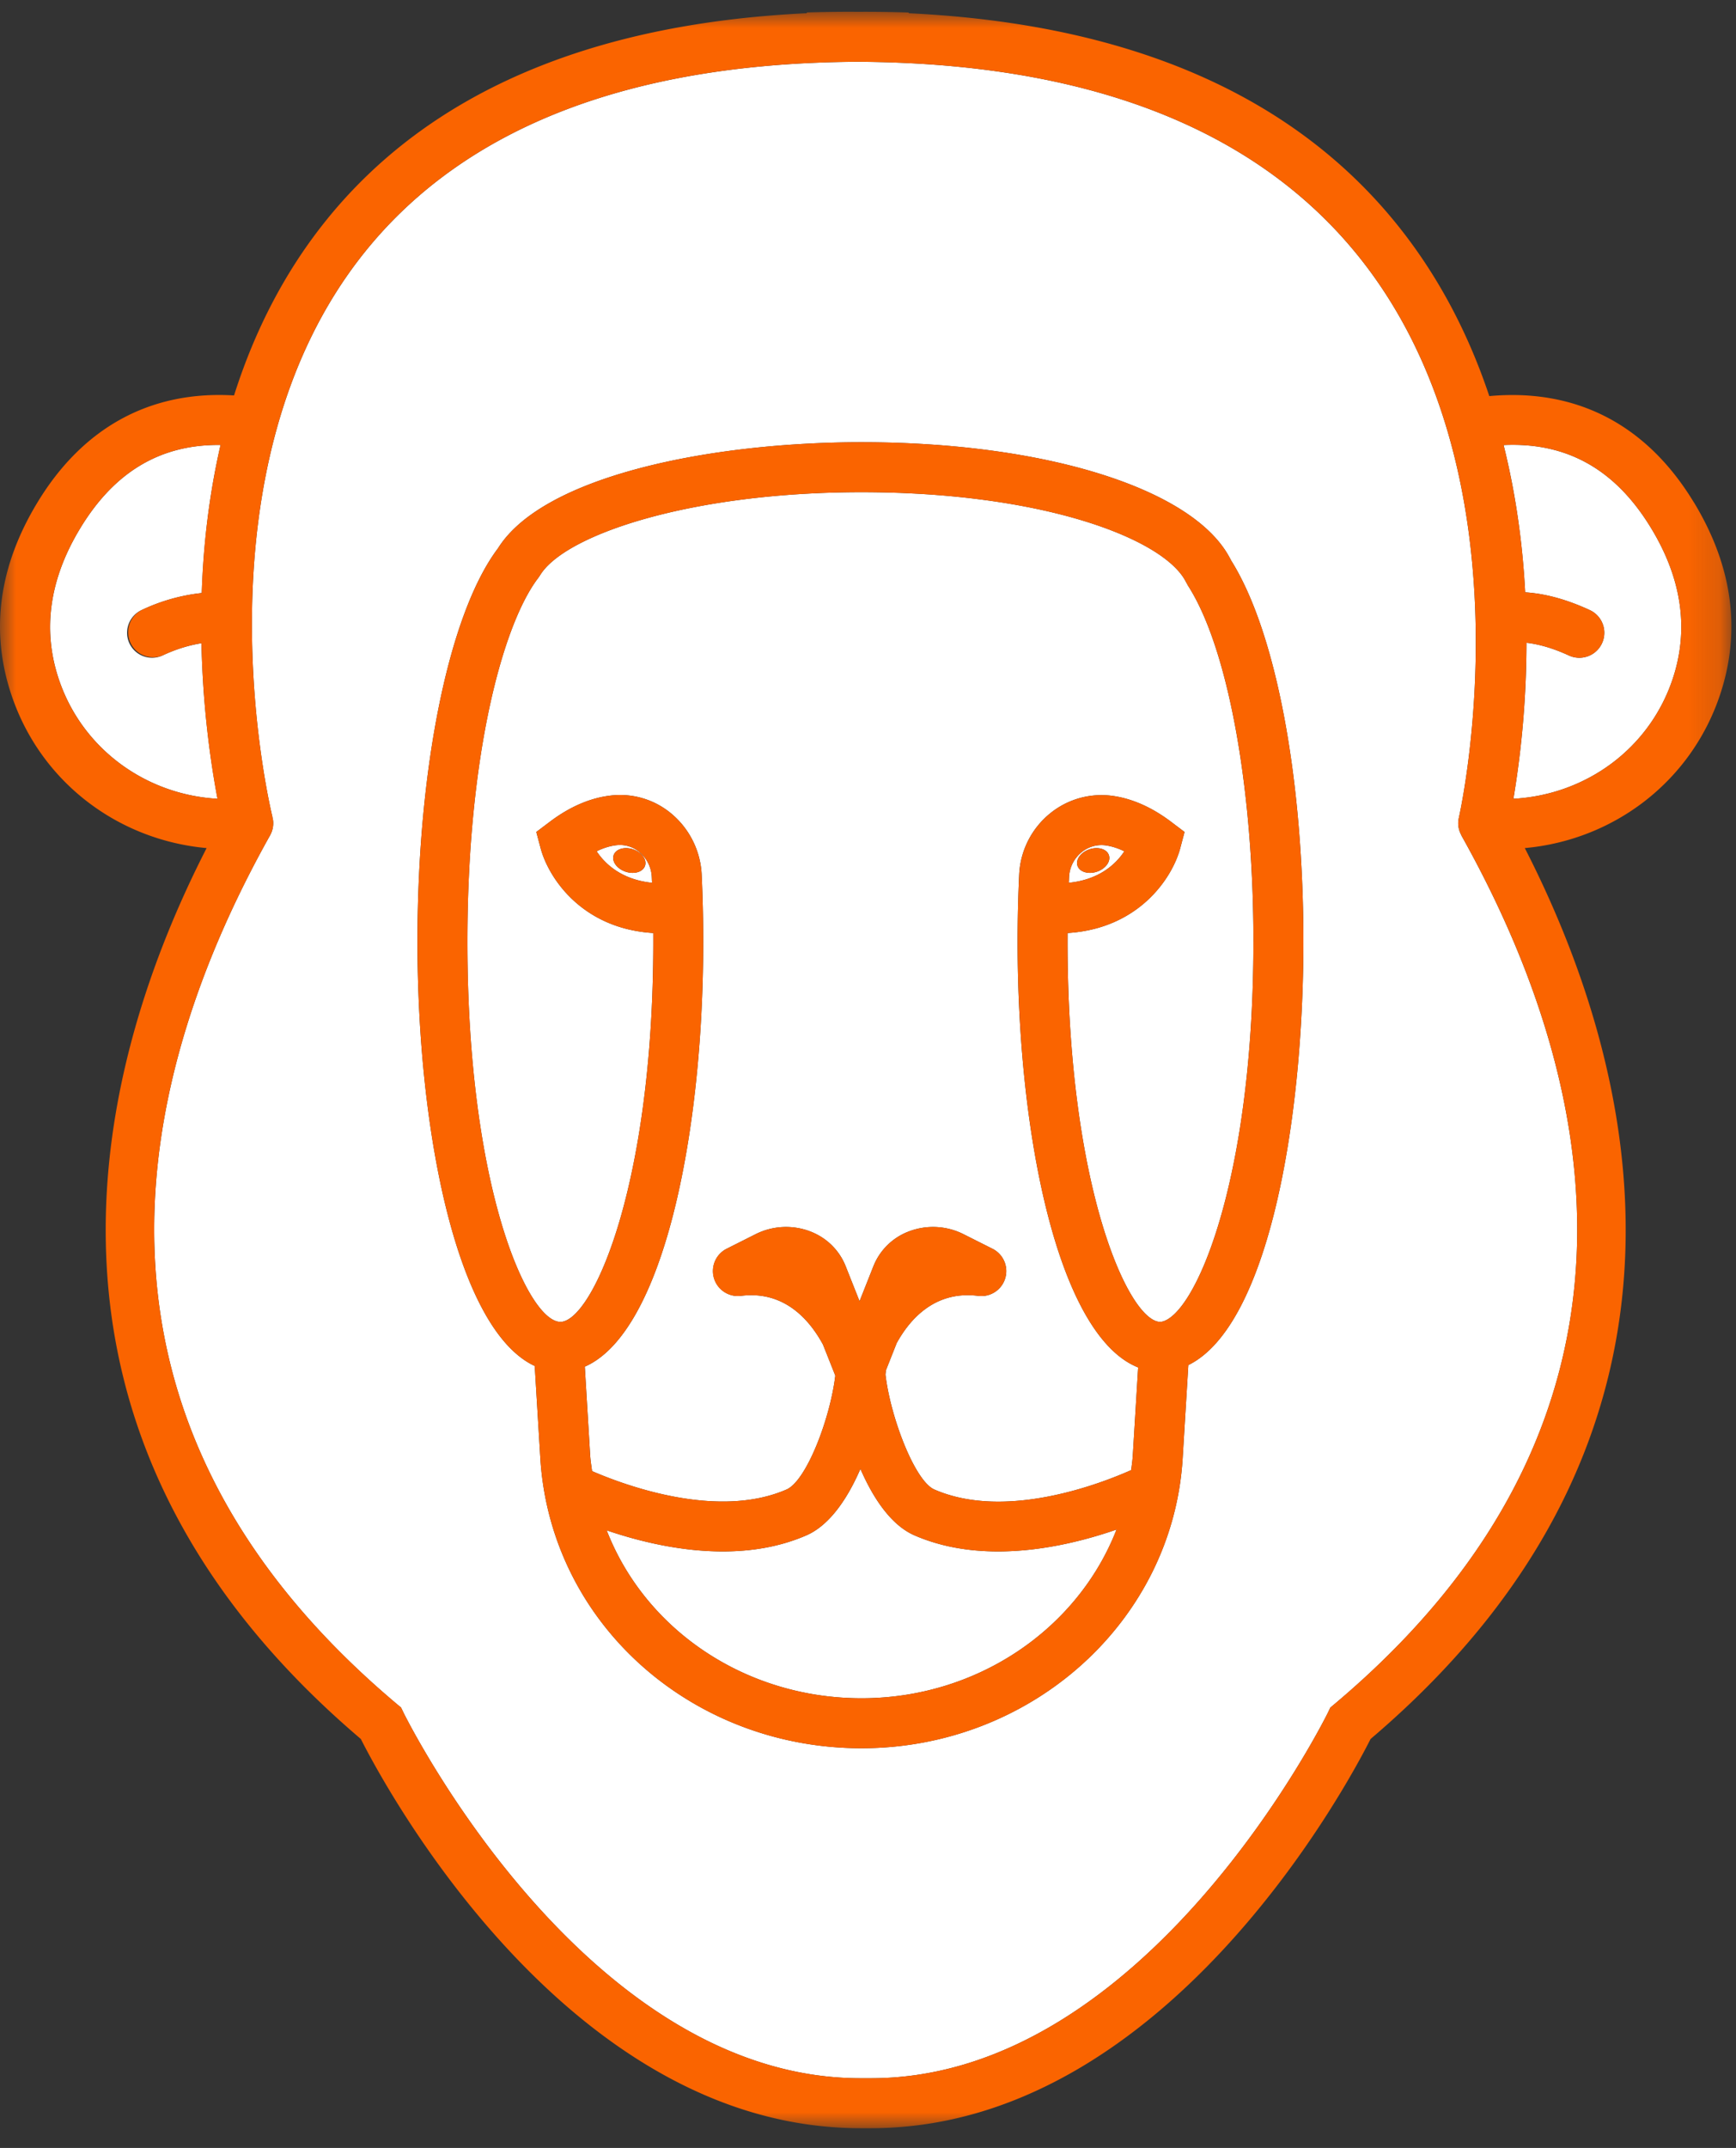 <svg width="55" height="68" viewBox="0 0 55 68" xmlns="http://www.w3.org/2000/svg" xmlns:xlink="http://www.w3.org/1999/xlink">
    <rect x="0" y="0" width="55" height="68" fill="#333333" stroke="none"/>
    <defs>
        <path id="ryp2zdggca" d="M0 0h54.854v67.002H0z"/>
    </defs>
    <g fill="none" fill-rule="evenodd">
        <path d="M28.971 48.606c-.733-.32-1.3-1.158-1.711-2.104-.41.946-.978 1.785-1.711 2.104-.85.37-1.76.51-2.649.51-1.38 0-2.705-.336-3.679-.668 1.225 3.153 4.402 5.316 8.073 5.316 3.688 0 6.863-2.213 8.08-5.341-.981.34-2.339.693-3.754.693-.889 0-1.798-.14-2.649-.51M47.637 14.09c.402 1.605.605 3.19.684 4.662.636.04 1.32.227 2.048.563a.79.79 0 0 1-.664 1.436c-.495-.228-.94-.356-1.343-.402a30.205 30.205 0 0 1-.414 4.939c2.301-.126 4.31-1.59 5.045-3.791.523-1.563.295-3.167-.678-4.77-1.13-1.865-2.67-2.732-4.678-2.637M6.383 20.363a4.63 4.63 0 0 0-1.234.388.791.791 0 1 1-.663-1.437 5.92 5.92 0 0 1 1.906-.54c.05-1.479.223-3.073.596-4.688-1.902-.022-3.362.849-4.448 2.64-.973 1.604-1.202 3.209-.679 4.77.733 2.195 2.74 3.662 5.03 3.792a30.339 30.339 0 0 1-.508-4.925" fill="#FFF"/>
        <path d="M37.605 18.478a1.516 1.516 0 0 1-.05-.09c-.738-1.362-4.579-2.806-10.261-2.806-5.384 0-9.407 1.34-10.187 2.635l-.05.073c-1.12 1.457-2.249 5.583-2.249 11.52 0 7.807 1.907 11.987 2.929 12.038l.03.001c1.011-.055 2.931-4.3 2.931-12.039v-.272c-2.272-.14-3.322-1.755-3.57-2.684l-.137-.515.425-.32c.64-.484 1.298-.765 1.957-.836a2.526 2.526 0 0 1 1.93.603c.554.476.893 1.169.927 1.901a45.505 45.505 0 0 1 .05 2.123c0 6.155-1.285 12.378-3.752 13.456l.17 2.81c.01.162.038.33.06.497 1.023.444 3.962 1.538 6.16.583.63-.275 1.382-2.238 1.545-3.599l-.006-.026-.383-.964c-.423-.78-1.224-1.716-2.598-1.543a.791.791 0 0 1-.453-1.491l.91-.458a2.152 2.152 0 0 1 1.724-.095c.528.201.931.593 1.135 1.105l.44 1.11.44-1.11a1.946 1.946 0 0 1 1.136-1.105 2.152 2.152 0 0 1 1.724.095l.91.458a.79.79 0 0 1-.454 1.491c-1.36-.17-2.155.725-2.58 1.497l-.34.86-.014.137c.156 1.343.926 3.366 1.549 3.638 2.266.987 5.295-.196 6.234-.615.02-.155.043-.308.052-.466l.17-2.784c-2.51-.996-3.82-7.271-3.82-13.481a47.705 47.705 0 0 1 .05-2.118 2.656 2.656 0 0 1 .97-1.933 2.579 2.579 0 0 1 2.033-.557c.608.093 1.218.368 1.812.816l.425.321-.137.515c-.248.929-1.299 2.543-3.569 2.684l-.001.272c0 7.79 1.944 12.04 2.944 12.04 1.052-.118 2.945-4.352 2.945-12.04 0-4.893-.813-9.316-2.073-11.27l-.033-.062z" fill="#FFF"/>
        <path d="M34.754 27.596c-.274.092-.55.009-.617-.186-.066-.195.104-.43.378-.522.274-.093.551-.01.617.186.066.195-.103.429-.378.522m.297-.83a.994.994 0 0 0-.79.219 1.075 1.075 0 0 0-.391.78l-.008.183c.977-.1 1.497-.6 1.759-.997a1.993 1.993 0 0 0-.57-.185M20.436 27.41c-.066.195-.343.278-.617.186-.274-.093-.444-.327-.378-.522s.343-.279.617-.186c.274.093.443.327.378.522m-.894-.654c-.206.022-.42.087-.64.194.264.398.785.897 1.756.998l-.008-.185a1.093 1.093 0 0 0-.377-.775.966.966 0 0 0-.73-.232" fill="#FFF"/>
        <path d="m37.649 43.216-.18 2.955c-.314 5.145-4.783 9.175-10.175 9.175-4.989 0-9.215-3.406-10.047-8.1a9.552 9.552 0 0 1-.128-1.075l-.178-2.927c-2.441-1.132-3.715-7.347-3.715-13.434 0-5.517 1-10.394 2.55-12.45C17.227 15.04 22.595 14 27.294 14c5.812 0 10.499 1.468 11.662 3.654l.003.005c.014.022.031.054.05.092 1.41 2.25 2.285 6.854 2.285 12.059 0 5.823-1.147 12.18-3.645 13.406zm8.653-16.77a.786.786 0 0 1-.103-.385c0-.062.009-.122.023-.18l-.001-.001c.025-.108 2.459-10.889-3.264-17.868-3.266-3.982-8.567-6.018-15.78-6.056-7.18.038-12.43 2.06-15.613 6.016-5.612 6.974-2.96 17.786-2.932 17.894l-.003.001c.01.039.02.078.024.12a.786.786 0 0 1-.098.46C4.36 33.928 1.652 44.77 12.576 53.95l.13.108.073.152c.056.116 5.725 11.584 14.481 11.584h.334c8.756 0 14.426-11.468 14.482-11.584l.073-.152.13-.108c10.923-9.18 8.215-20.023 4.02-27.502l.003-.002z" fill="#FFF"/>
        <g transform="translate(0 .374)">
            <mask id="q081hc4a4b" fill="#fff">
                <use xlink:href="#ryp2zdggca"/>
            </mask>
            <path d="M52.993 21.122c-.736 2.201-2.744 3.667-5.045 3.792a30.18 30.18 0 0 0 .413-4.939c.403.046.849.174 1.344.402a.79.79 0 1 0 .663-1.436c-.727-.336-1.41-.522-2.047-.563a24.743 24.743 0 0 0-.684-4.663c2.009-.094 3.547.772 4.678 2.638.972 1.602 1.201 3.207.678 4.77M42.278 53.574l-.129.11-.073.151c-.056.116-5.726 11.584-14.481 11.584h-.335c-8.756 0-14.425-11.468-14.481-11.584l-.074-.152-.129-.109c-10.924-9.18-8.216-20.022-4.02-27.501h-.001a.785.785 0 0 0 .098-.462c-.004-.041-.014-.08-.024-.12h.004c-.028-.109-2.681-10.92 2.93-17.894 3.184-3.956 8.435-5.979 15.614-6.016 7.213.038 12.514 2.074 15.78 6.055 5.723 6.98 3.289 17.761 3.264 17.869a.784.784 0 0 0-.022.18c0 .141.04.272.103.386l-.003.002c4.195 7.479 6.903 18.321-4.02 27.501M1.86 21.122c-.523-1.561-.294-3.166.68-4.77 1.085-1.792 2.545-2.662 4.447-2.64a24.574 24.574 0 0 0-.596 4.688 5.929 5.929 0 0 0-1.905.54.792.792 0 0 0 .662 1.437c.45-.207.859-.331 1.234-.388.046 2.131.311 3.896.507 4.925-2.289-.13-4.296-1.597-5.029-3.792m51.806-5.59c-1.495-2.466-3.724-3.617-6.482-3.366-.64-1.914-1.595-3.81-2.998-5.524C40.862 2.582 35.69.374 28.79.045l.001-.023A41.79 41.79 0 0 0 27.166 0c-.526-.004-1.06.003-1.605.02l.001.024c-6.866.327-11.99 2.528-15.237 6.568-1.379 1.716-2.302 3.616-2.91 5.533-2.637-.159-4.781 1-6.227 3.385-1.227 2.02-1.505 4.07-.827 6.093.914 2.739 3.354 4.595 6.185 4.852-3.469 6.77-6.635 18.419 4.886 28.204.756 1.496 6.553 12.322 15.828 12.322h.335c9.274 0 15.072-10.826 15.828-12.322 11.52-9.785 8.354-21.435 4.886-28.204 2.83-.256 5.27-2.113 6.185-4.852.677-2.023.399-4.073-.827-6.092" fill="#FA6400" mask="url(#q081hc4a4b)"/>
        </g>
        <path d="M20.658 27.948c-.97-.101-1.491-.6-1.756-.998.22-.107.434-.172.64-.194a.967.967 0 0 1 .731.232c.225.194.363.476.377.775l.008.185m13.204 0 .008-.183c.014-.304.157-.589.392-.78a.998.998 0 0 1 .789-.22c.184.03.374.09.57.186-.263.397-.782.897-1.76.997m5.85 1.862c0 7.688-1.893 11.922-2.945 12.04-1 0-2.944-4.25-2.944-12.04v-.272c2.272-.14 3.322-1.755 3.57-2.684l.136-.515-.424-.32c-.594-.45-1.204-.724-1.813-.817a2.58 2.58 0 0 0-2.03.557 2.658 2.658 0 0 0-.971 1.932 43.226 43.226 0 0 0-.05 2.12c0 6.208 1.309 12.484 3.819 13.48l-.17 2.784c-.01.158-.033.311-.052.466-.94.419-3.968 1.602-6.234.615-.624-.272-1.393-2.295-1.55-3.638l.014-.137.342-.86c.424-.772 1.22-1.667 2.58-1.497a.79.79 0 0 0 .453-1.491l-.91-.457a2.151 2.151 0 0 0-1.724-.096c-.529.201-.932.594-1.135 1.105l-.44 1.11-.442-1.11a1.945 1.945 0 0 0-1.134-1.105 2.151 2.151 0 0 0-1.724.096l-.91.457a.79.79 0 0 0 .453 1.491c1.374-.173 2.175.762 2.598 1.543l.383.964a.379.379 0 0 0 .006.026c-.164 1.36-.914 3.324-1.546 3.599-2.197.955-5.136-.14-6.16-.583-.02-.166-.05-.336-.06-.498l-.17-2.809c2.468-1.078 3.753-7.3 3.753-13.456a43.636 43.636 0 0 0-.05-2.123 2.679 2.679 0 0 0-.928-1.9 2.527 2.527 0 0 0-1.93-.604c-.658.071-1.316.352-1.956.836l-.425.32.138.515c.247.929 1.298 2.544 3.568 2.684l.001.272c0 7.74-1.92 11.984-2.93 12.04l-.031-.002c-1.022-.051-2.928-4.23-2.928-12.038 0-5.937 1.129-10.063 2.248-11.52l.05-.073c.78-1.296 4.804-2.635 10.187-2.635 5.682 0 9.523 1.445 10.261 2.807.014.028.031.058.05.09v-.001l.033.062c1.26 1.954 2.074 6.377 2.074 11.27M27.294 53.764c-3.67 0-6.848-2.163-8.073-5.316.974.331 2.299.668 3.679.668.889 0 1.799-.14 2.649-.51.732-.319 1.3-1.158 1.71-2.104.412.946.98 1.785 1.712 2.104.85.37 1.76.51 2.65.51 1.415 0 2.772-.354 3.752-.693-1.216 3.128-4.391 5.341-8.08 5.341M38.96 17.658l-.002-.004C37.793 15.469 33.106 14 27.294 14c-4.7 0-10.067 1.04-11.518 3.361-1.55 2.056-2.55 6.932-2.55 12.45 0 6.086 1.274 12.3 3.715 13.433l.178 2.927c.02.35.064.712.128 1.074.832 4.695 5.058 8.102 10.047 8.102 5.392 0 9.862-4.03 10.175-9.176l.18-2.955c2.498-1.225 3.645-7.583 3.645-13.406 0-5.205-.875-9.81-2.285-12.06a1.155 1.155 0 0 0-.05-.092" fill="#FA6400"/>
        <path d="M34.515 26.888c-.274.093-.444.327-.378.522s.343.278.617.186c.275-.093.444-.327.378-.523-.066-.194-.343-.278-.617-.185M19.441 27.074c-.066.195.104.429.378.522.274.092.55.009.616-.186.067-.195-.103-.43-.377-.522-.274-.093-.551-.01-.617.186" fill="#FA6400"/>
    </g>
</svg>
